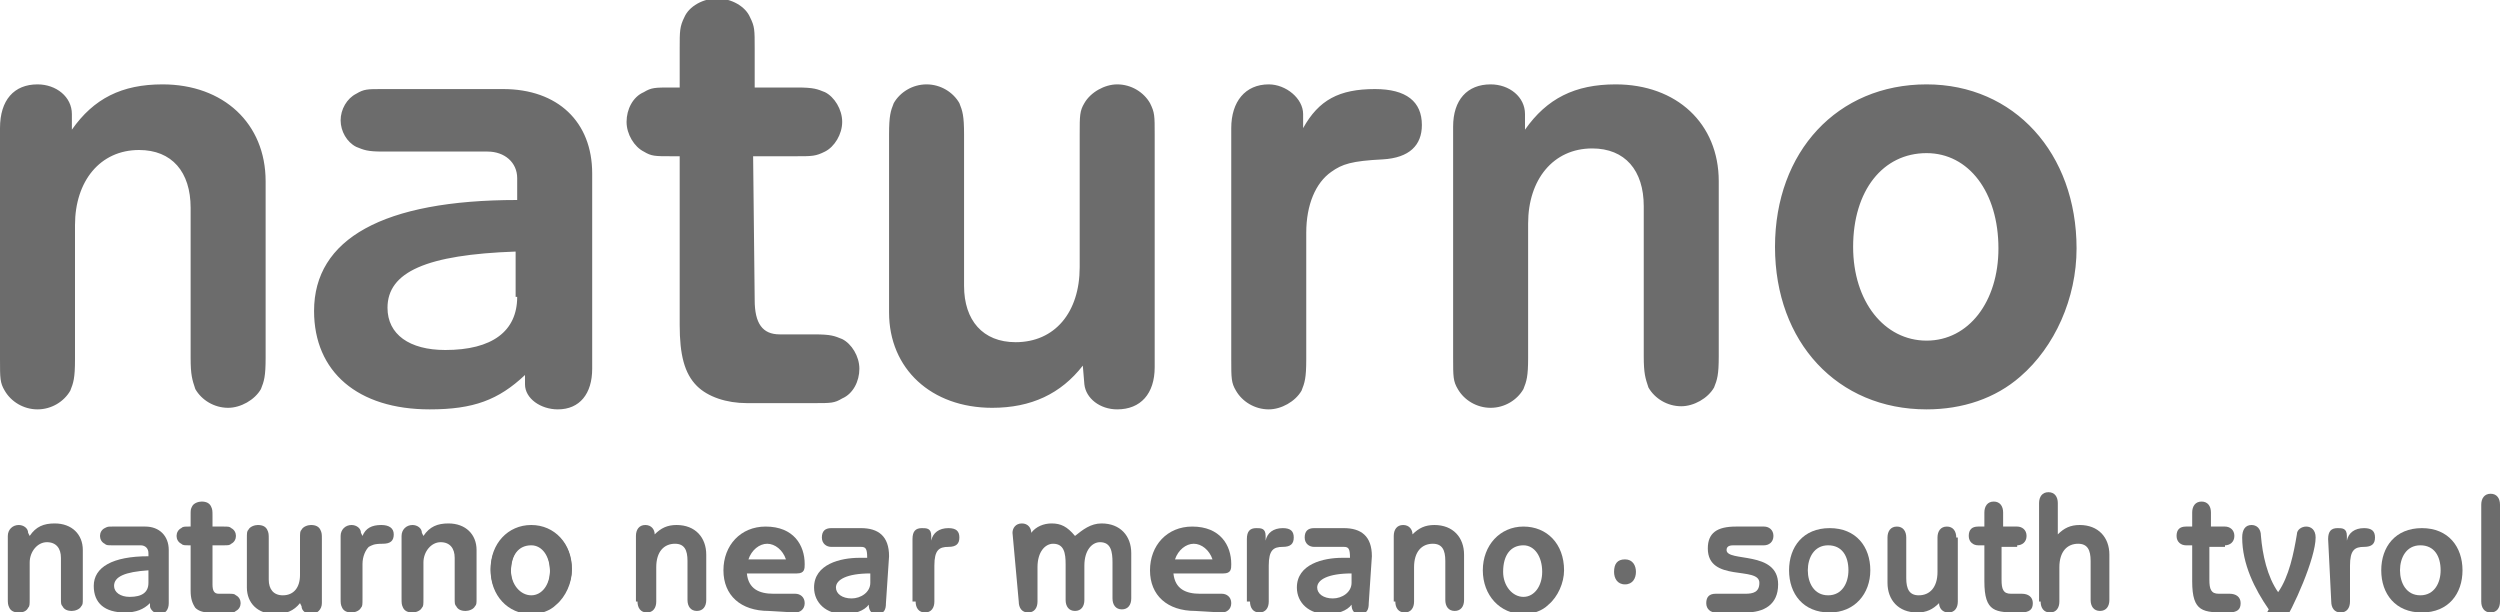 <?xml version="1.0" encoding="utf-8"?>
<!-- Generator: Adobe Illustrator 18.1.1, SVG Export Plug-In . SVG Version: 6.00 Build 0)  -->
<svg version="1.1" id="Ebene_1" xmlns="http://www.w3.org/2000/svg" xmlns:xlink="http://www.w3.org/1999/xlink" x="0px" y="0px"
	 width="160px" height="39.2px" viewBox="696.5 71.5 160 39.2" enable-background="new 696.5 71.5 160 39.2" xml:space="preserve">
<g>
	<path fill="#6C6C6C" d="M737.3,110c0,0.4,0.2,0.7,0.6,0.7s0.6-0.3,0.6-0.7v-2.2c0-1,0.5-1.5,1.2-1.5c0.6,0,0.8,0.4,0.8,1.1v2.5
		c0,0.4,0.2,0.7,0.6,0.7c0.4,0,0.6-0.3,0.6-0.7v-2.9c0-1.1-0.7-1.9-1.9-1.9c-0.6,0-1,0.2-1.4,0.6c0-0.3-0.2-0.6-0.6-0.6
		s-0.6,0.3-0.6,0.7V110L737.3,110z"/>
	<path fill="#6C6C6C" d="M747.4,110.7c0.3,0,0.6-0.2,0.6-0.6c0-0.4-0.3-0.6-0.6-0.6H746c-0.9,0-1.6-0.3-1.7-1.3h3.2
		c0.5,0,0.5-0.3,0.5-0.6c0-1.2-0.7-2.4-2.5-2.4c-1.6,0-2.7,1.2-2.7,2.8s1.1,2.6,2.9,2.6L747.4,110.7L747.4,110.7z M744.4,107.3
		c0.2-0.6,0.7-1,1.2-1c0.5,0,1,0.4,1.2,1H744.4L744.4,107.3z"/>
	<path fill="#6C6C6C" d="M753.4,107.1c0-1.3-0.7-1.8-1.8-1.8h-1.9c-0.4,0-0.6,0.2-0.6,0.6c0,0.4,0.3,0.6,0.6,0.6h1.9
		c0.3,0,0.4,0.1,0.4,0.7h-0.5c-1.2,0-2.9,0.4-2.9,1.9c0,1,0.8,1.7,1.9,1.7c0.7,0,1.3-0.2,1.6-0.6c0,0.4,0.2,0.6,0.5,0.6
		c0.5,0,0.6-0.3,0.6-0.7L753.4,107.1L753.4,107.1z M752.2,108.8c0,0.6-0.6,1-1.2,1c-0.6,0-1-0.3-1-0.7c0-0.5,0.7-0.9,2.2-0.9V108.8
		L752.2,108.8z"/>
	<path fill="#6C6C6C" d="M755.1,110c0,0.4,0.2,0.7,0.6,0.7c0.4,0,0.6-0.3,0.6-0.7v-2.3c0-1,0.3-1.2,0.9-1.2c0.5,0,0.7-0.2,0.7-0.6
		c0-0.4-0.2-0.6-0.7-0.6c-0.6,0-1,0.3-1.1,0.8h0l0-0.3c0-0.5-0.3-0.5-0.6-0.5c-0.4,0-0.6,0.2-0.6,0.7V110L755.1,110z"/>
	<path fill="#6C6C6C" d="M761.7,110c0,0.4,0.2,0.7,0.6,0.7c0.4,0,0.6-0.3,0.6-0.7v-2.2c0-1,0.5-1.5,1-1.5c0.7,0,0.8,0.6,0.8,1.3v2.3
		c0,0.4,0.2,0.7,0.6,0.7s0.6-0.3,0.6-0.7v-2.2c0-1,0.5-1.5,1-1.5c0.7,0,0.8,0.6,0.8,1.3v2.3c0,0.4,0.2,0.7,0.6,0.7s0.6-0.3,0.6-0.7
		v-2.9c0-1.1-0.7-1.9-1.9-1.9c-0.7,0-1.2,0.4-1.7,0.8c-0.5-0.6-0.9-0.8-1.5-0.8c-0.5,0-1,0.2-1.3,0.6c0-0.3-0.2-0.6-0.6-0.6
		c-0.4,0-0.6,0.3-0.6,0.6L761.7,110L761.7,110z"/>
	<path fill="#6C6C6C" d="M774.7,110.7c0.3,0,0.6-0.2,0.6-0.6c0-0.4-0.3-0.6-0.6-0.6h-1.4c-0.9,0-1.6-0.3-1.7-1.3h3.2
		c0.5,0,0.5-0.3,0.5-0.6c0-1.2-0.7-2.4-2.5-2.4c-1.6,0-2.7,1.2-2.7,2.8s1.1,2.6,2.9,2.6L774.7,110.7L774.7,110.7z M771.7,107.3
		c0.2-0.6,0.7-1,1.2-1c0.5,0,1,0.4,1.2,1H771.7L771.7,107.3z"/>
	<path fill="#6C6C6C" d="M776.5,110c0,0.4,0.2,0.7,0.6,0.7c0.4,0,0.6-0.3,0.6-0.7v-2.3c0-1,0.3-1.2,0.9-1.2c0.5,0,0.7-0.2,0.7-0.6
		c0-0.4-0.2-0.6-0.7-0.6c-0.6,0-1,0.3-1.1,0.8h0l0-0.3c0-0.5-0.3-0.5-0.6-0.5c-0.4,0-0.6,0.2-0.6,0.7V110L776.5,110z"/>
	<path fill="#6C6C6C" d="M784.3,107.1c0-1.3-0.7-1.8-1.8-1.8h-1.9c-0.4,0-0.6,0.2-0.6,0.6c0,0.4,0.3,0.6,0.6,0.6h1.9
		c0.3,0,0.4,0.1,0.4,0.7h-0.5c-1.2,0-2.9,0.4-2.9,1.9c0,1,0.8,1.7,1.9,1.7c0.7,0,1.3-0.2,1.6-0.6c0,0.4,0.2,0.6,0.5,0.6
		c0.5,0,0.6-0.3,0.6-0.7L784.3,107.1L784.3,107.1z M783,108.8c0,0.6-0.6,1-1.2,1c-0.6,0-1-0.3-1-0.7c0-0.5,0.7-0.9,2.2-0.9V108.8
		L783,108.8z"/>
	<path fill="#6C6C6C" d="M785.8,110c0,0.4,0.2,0.7,0.6,0.7c0.4,0,0.6-0.3,0.6-0.7v-2.2c0-1,0.5-1.5,1.2-1.5c0.6,0,0.8,0.4,0.8,1.1
		v2.5c0,0.4,0.2,0.7,0.6,0.7s0.6-0.3,0.6-0.7v-2.9c0-1.1-0.7-1.9-1.9-1.9c-0.6,0-1,0.2-1.4,0.6c0-0.3-0.2-0.6-0.6-0.6
		c-0.4,0-0.6,0.3-0.6,0.7V110L785.8,110z"/>
	<path fill="#6C6C6C" d="M801.2,108.1c0-0.4-0.2-0.8-0.7-0.8c-0.5,0-0.7,0.3-0.7,0.8c0,0.4,0.2,0.8,0.7,0.8
		C801,108.9,801.2,108.5,801.2,108.1L801.2,108.1z"/>
	<path fill="#6C6C6C" d="M808.2,110.7c1.2,0,2.1-0.5,2.1-1.8c0-2.2-3.3-1.4-3.3-2.2c0-0.3,0.3-0.3,0.5-0.3h1.9
		c0.3,0,0.6-0.2,0.6-0.6c0-0.4-0.3-0.6-0.6-0.6h-1.8c-1.2,0-1.8,0.4-1.8,1.4c0,2.2,3.3,1.1,3.3,2.2c0,0.6-0.4,0.7-0.9,0.7h-1.9
		c-0.4,0-0.6,0.2-0.6,0.6c0,0.4,0.3,0.6,0.6,0.6L808.2,110.7L808.2,110.7z"/>
	<path fill="#6C6C6C" d="M816.2,108c0-1.5-0.9-2.7-2.6-2.7c-1.7,0-2.6,1.2-2.6,2.7c0,1.5,0.9,2.7,2.6,2.7
		C815.2,110.7,816.2,109.5,816.2,108L816.2,108z M814.8,108c0,0.8-0.4,1.6-1.3,1.6c-0.9,0-1.3-0.8-1.3-1.6c0-0.8,0.4-1.6,1.3-1.6
		C814.4,106.4,814.8,107.1,814.8,108L814.8,108z"/>
	<path fill="#6C6C6C" d="M821.7,105.9c0-0.4-0.2-0.7-0.6-0.7c-0.4,0-0.6,0.3-0.6,0.7v2.2c0,1-0.5,1.5-1.2,1.5
		c-0.6,0-0.8-0.4-0.8-1.1v-2.6c0-0.4-0.2-0.7-0.6-0.7s-0.6,0.3-0.6,0.7v2.9c0,1.1,0.7,1.9,1.9,1.9c0.6,0,1-0.2,1.4-0.6
		c0,0.3,0.2,0.6,0.6,0.6c0.4,0,0.6-0.3,0.6-0.7V105.9L821.7,105.9z"/>
	<path fill="#6C6C6C" d="M825.6,106.4c0.3,0,0.6-0.2,0.6-0.6s-0.3-0.6-0.6-0.6h-0.9v-0.9c0-0.4-0.2-0.7-0.6-0.7s-0.6,0.3-0.6,0.7
		v0.9h-0.4c-0.4,0-0.6,0.2-0.6,0.6s0.3,0.6,0.6,0.6h0.4v2.3c0,2,0.7,2,2.3,2c0.6,0,0.8-0.2,0.8-0.6s-0.3-0.6-0.7-0.6h-0.7
		c-0.5,0-0.6-0.3-0.6-0.9v-2.1H825.6L825.6,106.4z"/>
	<path fill="#6C6C6C" d="M827.1,110c0,0.4,0.2,0.7,0.6,0.7s0.6-0.3,0.6-0.7v-2.2c0-1,0.5-1.5,1.2-1.5c0.6,0,0.8,0.4,0.8,1.1v2.5
		c0,0.4,0.2,0.7,0.6,0.7c0.4,0,0.6-0.3,0.6-0.7v-2.9c0-1.1-0.7-1.9-1.9-1.9c-0.6,0-1,0.2-1.4,0.6v-2c0-0.4-0.2-0.7-0.6-0.7
		s-0.6,0.3-0.6,0.7V110L827.1,110z"/>
	<path fill="#6C6C6C" d="M838.9,106.4c0.3,0,0.6-0.2,0.6-0.6s-0.3-0.6-0.6-0.6h-0.9v-0.9c0-0.4-0.2-0.7-0.6-0.7
		c-0.4,0-0.6,0.3-0.6,0.7v0.9h-0.4c-0.4,0-0.6,0.2-0.6,0.6s0.3,0.6,0.6,0.6h0.4v2.3c0,2,0.7,2,2.3,2c0.6,0,0.8-0.2,0.8-0.6
		s-0.3-0.6-0.7-0.6h-0.7c-0.5,0-0.6-0.3-0.6-0.9v-2.1H838.9L838.9,106.4z"/>
	<path fill="#6C6C6C" d="M841,111.8c-0.1,0.2-0.3,0.3-0.3,0.6c0,0.3,0.3,0.6,0.6,0.6s0.6-0.3,0.7-0.6l0.5-0.8
		c0.8-1.2,2.2-4.4,2.2-5.7c0-0.5-0.3-0.7-0.6-0.7c-0.3,0-0.6,0.2-0.6,0.5c-0.2,1.2-0.5,2.7-1.2,3.7c-0.7-1-1-2.4-1.1-3.6
		c0-0.5-0.3-0.7-0.6-0.7c-0.4,0-0.6,0.3-0.6,0.8c0,1.7,0.8,3.3,1.7,4.6L841,111.8L841,111.8z"/>
	<path fill="#6C6C6C" d="M845.7,110c0,0.4,0.2,0.7,0.6,0.7s0.6-0.3,0.6-0.7v-2.3c0-1,0.3-1.2,0.9-1.2c0.5,0,0.7-0.2,0.7-0.6
		c0-0.4-0.2-0.6-0.7-0.6c-0.6,0-1,0.3-1.1,0.8h0l0-0.3c0-0.5-0.3-0.5-0.6-0.5c-0.4,0-0.6,0.2-0.6,0.7L845.7,110L845.7,110z"/>
	<path fill="#6C6C6C" d="M854.1,108c0-1.5-0.9-2.7-2.6-2.7s-2.6,1.2-2.6,2.7c0,1.5,0.9,2.7,2.6,2.7S854.1,109.5,854.1,108L854.1,108
		z M852.7,108c0,0.8-0.4,1.6-1.3,1.6s-1.3-0.8-1.3-1.6c0-0.8,0.4-1.6,1.3-1.6S852.7,107.1,852.7,108L852.7,108z"/>
	<path fill="#6C6C6C" d="M856.5,103.8c0-0.4-0.2-0.7-0.6-0.7c-0.4,0-0.6,0.3-0.6,0.7v6.2c0,0.4,0.2,0.7,0.6,0.7
		c0.4,0,0.6-0.3,0.6-0.7V103.8L856.5,103.8z"/>
</g>
<path fill="#6C6C6C" d="M701.1,78.8c0-1.1-1-1.9-2.2-1.9c-1.5,0-2.4,1-2.4,2.8v14.8c0,1.2,0,1.5,0.3,2c0.4,0.7,1.2,1.2,2.1,1.2
	s1.7-0.5,2.1-1.2c0.2-0.5,0.3-0.8,0.3-2v-8.6c0-2.8,1.6-4.8,4.1-4.8c2.1,0,3.3,1.4,3.3,3.7v9.6c0,1.1,0.1,1.4,0.3,2
	c0.4,0.7,1.2,1.2,2.1,1.2c0.8,0,1.7-0.5,2.1-1.2c0.2-0.5,0.3-0.8,0.3-2V83.1c0-3.7-2.7-6.2-6.6-6.2c-2.6,0-4.4,0.9-5.8,2.9
	L701.1,78.8L701.1,78.8L701.1,78.8z M729.6,84.3c-8.6,0-13,2.5-13,7.1c0,3.9,2.8,6.3,7.4,6.3c2.8,0,4.4-0.6,6.1-2.2l0,0.6
	c0,0.9,1,1.6,2.1,1.6c1.4,0,2.2-1,2.2-2.6V82.6c0-3.3-2.2-5.4-5.7-5.4H721c-1,0-1.2,0-1.7,0.3c-0.6,0.3-1,1-1,1.7s0.4,1.4,1,1.7
	c0.5,0.2,0.7,0.3,1.7,0.3h6.7c1.1,0,1.9,0.7,1.9,1.7V84.3L729.6,84.3L729.6,84.3z M729.6,90.5c0,2.2-1.6,3.4-4.6,3.4
	c-2.3,0-3.7-1-3.7-2.7c0-2.3,2.5-3.4,8.2-3.6V90.5L729.6,90.5L729.6,90.5z M744.7,81.5h2.7c1.1,0,1.3,0,1.9-0.3
	c0.6-0.3,1.1-1.1,1.1-1.9c0-0.8-0.5-1.6-1.1-1.9c-0.5-0.2-0.7-0.3-1.8-0.3h-2.7v-2.5c0-1.2,0-1.4-0.3-2c-0.3-0.7-1.2-1.2-2.1-1.2
	c-0.9,0-1.8,0.5-2.1,1.2c-0.3,0.6-0.3,0.9-0.3,2v2.5h-0.5c-1.1,0-1.3,0-1.8,0.3c-0.7,0.3-1.1,1.1-1.1,1.9c0,0.8,0.5,1.6,1.1,1.9
	c0.5,0.3,0.7,0.3,1.8,0.3h0.5v10.8c0,1.9,0.3,3.1,1.1,3.9c0.7,0.7,1.9,1.1,3.2,1.1h4.3c1.1,0,1.3,0,1.8-0.3c0.7-0.3,1.1-1.1,1.1-1.9
	c0-0.8-0.5-1.6-1.1-1.9c-0.5-0.2-0.7-0.3-1.8-0.3h-2.2c-1.1,0-1.6-0.7-1.6-2.2L744.7,81.5L744.7,81.5L744.7,81.5z M765.9,96.1
	c0.1,0.9,1,1.6,2.1,1.6c1.5,0,2.4-1,2.4-2.7V80.1c0-1.2,0-1.4-0.3-2c-0.4-0.7-1.2-1.2-2.1-1.2c-0.8,0-1.7,0.5-2.1,1.2
	c-0.3,0.5-0.3,0.8-0.3,2v8.5c0,2.9-1.6,4.8-4.1,4.8c-2.1,0-3.3-1.4-3.3-3.6v-9.7c0-1.2-0.1-1.5-0.3-2c-0.4-0.7-1.2-1.2-2.1-1.2
	c-0.9,0-1.7,0.5-2.1,1.2c-0.2,0.5-0.3,0.8-0.3,2v11.4c0,3.6,2.7,6.1,6.6,6.1c2.5,0,4.4-0.9,5.8-2.7L765.9,96.1L765.9,96.1
	L765.9,96.1z M779.9,78.8c0-1-1.1-1.9-2.2-1.9c-1.5,0-2.4,1.1-2.4,2.8v14.8c0,1.2,0,1.5,0.3,2c0.4,0.7,1.2,1.2,2.1,1.2
	c0.8,0,1.7-0.5,2.1-1.2c0.2-0.5,0.3-0.8,0.3-2v-8.1c0-1.8,0.6-3.2,1.6-3.9c0.7-0.5,1.3-0.7,3.3-0.8c1.7-0.1,2.5-0.9,2.5-2.2
	c0-1.5-1-2.3-3-2.3c-2.3,0-3.6,0.7-4.6,2.5L779.9,78.8L779.9,78.8L779.9,78.8z M794.1,78.8c0-1.1-1-1.9-2.2-1.9
	c-1.5,0-2.4,1-2.4,2.7v14.8c0,1.2,0,1.5,0.3,2c0.4,0.7,1.2,1.2,2.1,1.2c0.9,0,1.7-0.5,2.1-1.2c0.2-0.5,0.3-0.8,0.3-2v-8.6
	c0-2.8,1.6-4.8,4.1-4.8c2.1,0,3.3,1.4,3.3,3.7v9.6c0,1.1,0.1,1.4,0.3,2c0.4,0.7,1.2,1.2,2.1,1.2c0.8,0,1.7-0.5,2.1-1.2
	c0.2-0.5,0.3-0.8,0.3-2V83.1c0-3.7-2.7-6.2-6.6-6.2c-2.6,0-4.4,0.9-5.8,2.9L794.1,78.8L794.1,78.8L794.1,78.8z M819.8,76.9
	c-5.7,0-9.7,4.3-9.7,10.4c0,6.1,4,10.4,9.7,10.4c2.3,0,4.4-0.7,6-2.1c2.2-1.9,3.6-5,3.6-8.2C829.4,81.3,825.4,76.9,819.8,76.9
	L819.8,76.9L819.8,76.9z M819.8,81.3c2.7,0,4.6,2.5,4.6,6.1c0,3.4-1.9,5.9-4.6,5.9c-2.7,0-4.7-2.5-4.7-6
	C815.1,83.7,817,81.3,819.8,81.3L819.8,81.3L819.8,81.3z"/>
<path fill="#6C6C6C" d="M698.3,105.6c0-0.3-0.3-0.5-0.6-0.5c-0.4,0-0.7,0.3-0.7,0.7v4c0,0.3,0,0.4,0.1,0.6c0.1,0.2,0.3,0.3,0.6,0.3
	s0.5-0.1,0.6-0.3c0.1-0.1,0.1-0.2,0.1-0.6v-2.3c0-0.7,0.5-1.3,1.1-1.3c0.6,0,0.9,0.4,0.9,1v2.6c0,0.3,0,0.4,0.1,0.5
	c0.1,0.2,0.3,0.3,0.6,0.3c0.2,0,0.5-0.1,0.6-0.3c0.1-0.1,0.1-0.2,0.1-0.5v-3.1c0-1-0.7-1.7-1.8-1.7c-0.7,0-1.2,0.2-1.6,0.8
	L698.3,105.6L698.3,105.6L698.3,105.6z M706,107.1c-2.3,0-3.5,0.7-3.5,1.9c0,1.1,0.7,1.7,2,1.7c0.7,0,1.2-0.2,1.6-0.6l0,0.2
	c0,0.2,0.3,0.5,0.6,0.5c0.4,0,0.6-0.3,0.6-0.7v-3.4c0-0.9-0.6-1.5-1.5-1.5h-2.1c-0.3,0-0.3,0-0.5,0.1c-0.2,0.1-0.3,0.3-0.3,0.5
	c0,0.2,0.1,0.4,0.3,0.5c0.1,0.1,0.2,0.1,0.5,0.1h1.8c0.3,0,0.5,0.2,0.5,0.5V107.1L706,107.1L706,107.1z M706,108.8
	c0,0.6-0.4,0.9-1.2,0.9c-0.6,0-1-0.3-1-0.7c0-0.6,0.7-0.9,2.2-1L706,108.8L706,108.8L706,108.8z M710.1,106.4h0.7
	c0.3,0,0.4,0,0.5-0.1c0.2-0.1,0.3-0.3,0.3-0.5c0-0.2-0.1-0.4-0.3-0.5c-0.1-0.1-0.2-0.1-0.5-0.1h-0.7v-0.7c0-0.3,0-0.4-0.1-0.6
	c-0.1-0.2-0.3-0.3-0.6-0.3c-0.2,0-0.5,0.1-0.6,0.3c-0.1,0.2-0.1,0.2-0.1,0.6v0.7h-0.1c-0.3,0-0.4,0-0.5,0.1
	c-0.2,0.1-0.3,0.3-0.3,0.5c0,0.2,0.1,0.4,0.3,0.5c0.1,0.1,0.2,0.1,0.5,0.1h0.1v2.9c0,0.5,0.1,0.8,0.3,1.1c0.2,0.2,0.5,0.3,0.9,0.3
	h1.2c0.3,0,0.4,0,0.5-0.1c0.2-0.1,0.3-0.3,0.3-0.5c0-0.2-0.1-0.4-0.3-0.5c-0.1-0.1-0.2-0.1-0.5-0.1h-0.6c-0.3,0-0.4-0.2-0.4-0.6
	V106.4L710.1,106.4L710.1,106.4z M715.8,110.3c0,0.3,0.3,0.5,0.6,0.5c0.4,0,0.7-0.3,0.7-0.7V106c0-0.3,0-0.4-0.1-0.6
	c-0.1-0.2-0.3-0.3-0.6-0.3c-0.2,0-0.5,0.1-0.6,0.3c-0.1,0.1-0.1,0.2-0.1,0.6v2.3c0,0.8-0.4,1.3-1.1,1.3c-0.6,0-0.9-0.4-0.9-1V106
	c0-0.3,0-0.4-0.1-0.6c-0.1-0.2-0.3-0.3-0.6-0.3c-0.2,0-0.5,0.1-0.6,0.3c-0.1,0.1-0.1,0.2-0.1,0.6v3.1c0,1,0.7,1.7,1.8,1.7
	c0.7,0,1.2-0.2,1.6-0.7L715.8,110.3L715.8,110.3L715.8,110.3z M719.6,105.6c0-0.3-0.3-0.5-0.6-0.5c-0.4,0-0.7,0.3-0.7,0.7v4
	c0,0.3,0,0.4,0.1,0.6c0.1,0.2,0.3,0.3,0.6,0.3c0.2,0,0.5-0.1,0.6-0.3c0.1-0.1,0.1-0.2,0.1-0.6v-2.2c0-0.5,0.2-0.9,0.4-1.1
	c0.2-0.1,0.3-0.2,0.9-0.2c0.5,0,0.7-0.2,0.7-0.6c0-0.4-0.3-0.6-0.8-0.6c-0.6,0-1,0.2-1.2,0.7L719.6,105.6L719.6,105.6L719.6,105.6z
	 M723.5,105.6c0-0.3-0.3-0.5-0.6-0.5c-0.4,0-0.7,0.3-0.7,0.7v4c0,0.3,0,0.4,0.1,0.6c0.1,0.2,0.3,0.3,0.6,0.3c0.2,0,0.5-0.1,0.6-0.3
	c0.1-0.1,0.1-0.2,0.1-0.6v-2.3c0-0.7,0.5-1.3,1.1-1.3c0.6,0,0.9,0.4,0.9,1v2.6c0,0.3,0,0.4,0.1,0.5c0.1,0.2,0.3,0.3,0.6,0.3
	c0.2,0,0.5-0.1,0.6-0.3c0.1-0.1,0.1-0.2,0.1-0.5v-3.1c0-1-0.7-1.7-1.8-1.7c-0.7,0-1.2,0.2-1.6,0.8L723.5,105.6L723.5,105.6
	L723.5,105.6z M730.5,105.1c-1.5,0-2.6,1.2-2.6,2.8c0,1.6,1.1,2.8,2.6,2.8c0.6,0,1.2-0.2,1.6-0.6c0.6-0.5,1-1.4,1-2.2
	C733.1,106.3,732,105.1,730.5,105.1L730.5,105.1L730.5,105.1z M730.5,106.3c0.7,0,1.2,0.7,1.2,1.7c0,0.9-0.5,1.6-1.2,1.6
	c-0.7,0-1.3-0.7-1.3-1.6C729.2,107,729.7,106.3,730.5,106.3L730.5,106.3L730.5,106.3z"/>
<path fill="#6C6C6C" d="M730.5,105.2c-1.5,0-2.6,1.2-2.6,2.8c0,1.6,1.1,2.8,2.6,2.8c0.6,0,1.2-0.2,1.6-0.6c0.6-0.5,1-1.4,1-2.2
	C733.1,106.3,732,105.2,730.5,105.2L730.5,105.2L730.5,105.2z M730.5,106.4c0.7,0,1.2,0.7,1.2,1.7c0,0.9-0.5,1.6-1.2,1.6
	c-0.7,0-1.3-0.7-1.3-1.6C729.2,107,729.7,106.4,730.5,106.4L730.5,106.4L730.5,106.4z"/>
<path fill="#6C6C6C" d="M794,105.2c-1.5,0-2.6,1.2-2.6,2.8c0,1.6,1.1,2.8,2.6,2.8c0.6,0,1.2-0.2,1.6-0.6c0.6-0.5,1-1.4,1-2.2
	C796.6,106.3,795.5,105.2,794,105.2L794,105.2L794,105.2z M794,106.4c0.7,0,1.2,0.7,1.2,1.7c0,0.9-0.5,1.6-1.2,1.6
	c-0.7,0-1.3-0.7-1.3-1.6C792.7,107,793.2,106.4,794,106.4L794,106.4L794,106.4z"/>
</svg>
